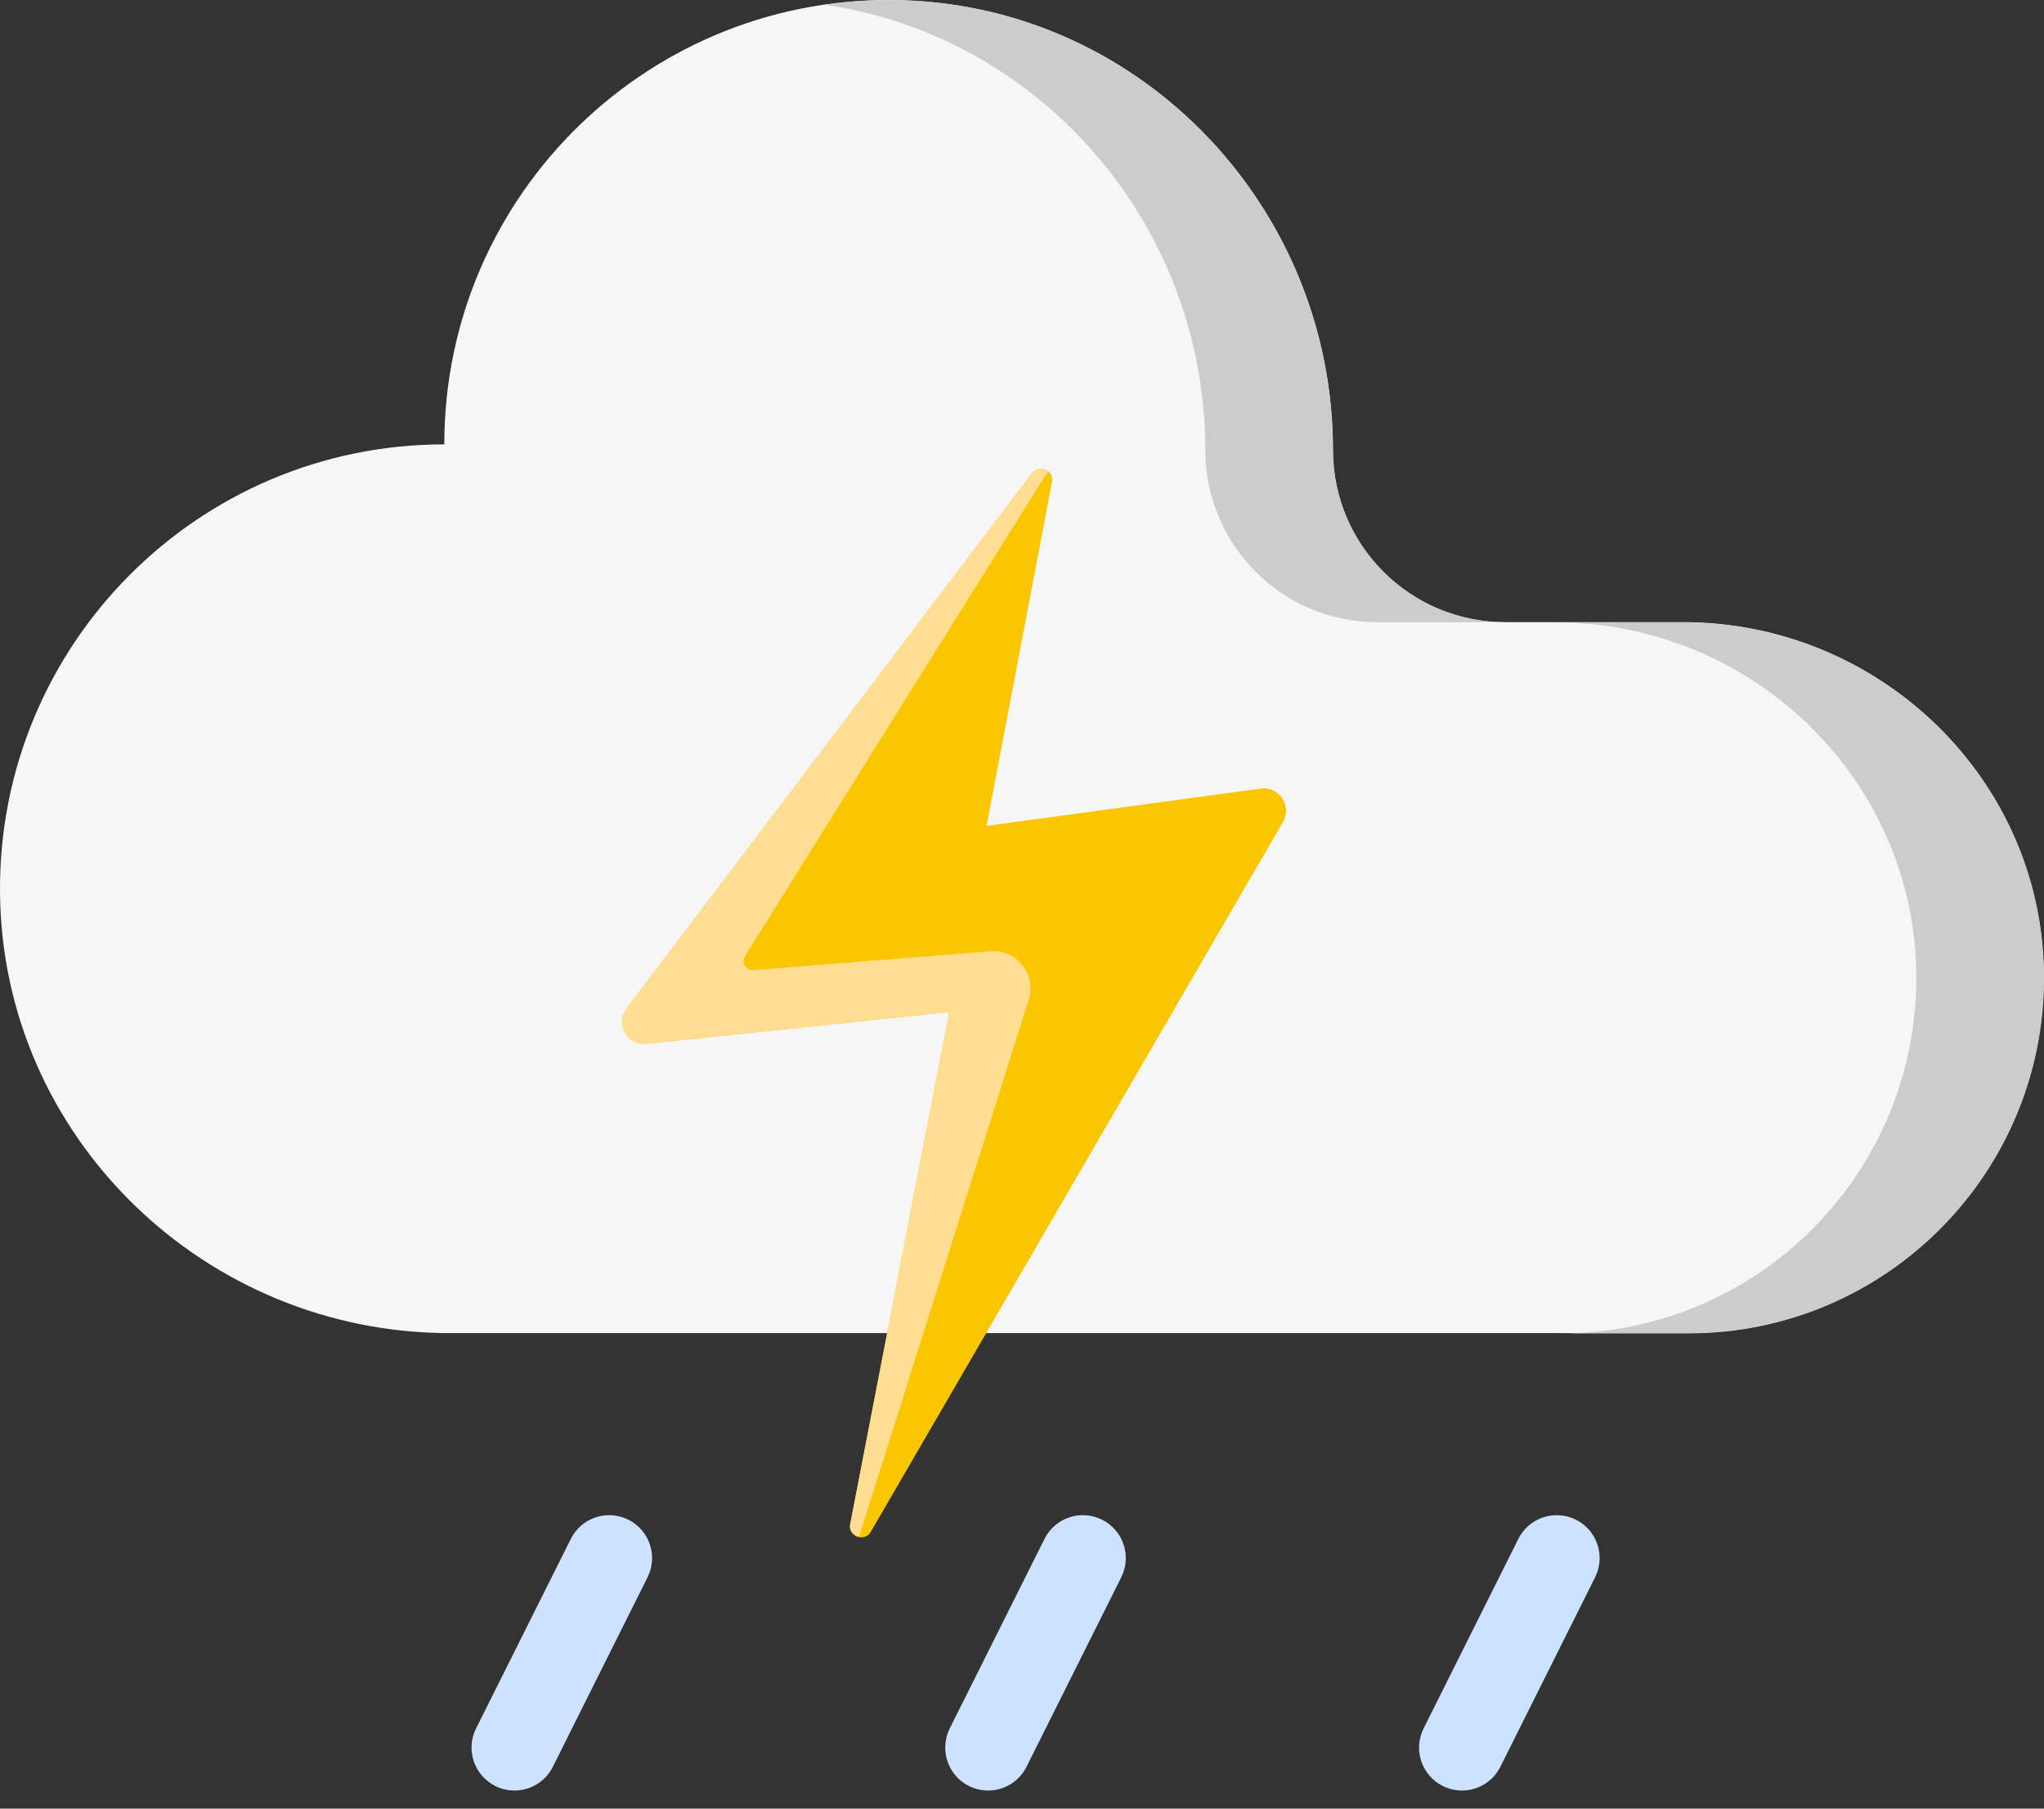 <svg width="52" height="46" viewBox="0 0 52 46" fill="none" xmlns="http://www.w3.org/2000/svg">
<rect x="0" y="0" width="52" height="46" fill="#333333" stroke="none"/>
<path d="M11.303 11.302C11.303 4.932 16.574 -0.208 22.993 0.006C29.106 0.211 33.909 5.328 33.909 11.444C33.909 13.862 35.87 15.823 38.288 15.823H42.816C47.786 15.823 51.928 19.776 51.993 24.744C52.058 29.793 47.985 33.906 42.951 33.906H11.445C5.212 33.906 0.046 28.922 0 22.69C-0.046 16.409 5.032 11.302 11.303 11.302Z" fill="#F6F6F6"/>
<path d="M22.154 38.959L32.64 20.905C32.878 20.496 32.541 19.993 32.072 20.057L25.098 21.005L26.764 12.256C26.82 11.961 26.44 11.792 26.259 12.032L15.949 25.64C15.648 26.036 15.966 26.6 16.461 26.547L24.151 25.738L21.63 38.762C21.569 39.076 21.994 39.235 22.154 38.959Z" fill="#FAC600"/>
<path d="M19.173 24.674C18.98 24.69 18.852 24.479 18.955 24.316L26.663 11.983C26.549 11.892 26.368 11.886 26.259 12.031L15.949 25.639C15.648 26.035 15.966 26.599 16.461 26.547L24.151 25.737L21.63 38.761C21.596 38.937 21.714 39.06 21.853 39.09L26.173 25.422C26.375 24.781 25.864 24.139 25.195 24.193L19.173 24.674Z" fill="#FFDD92"/>
<path d="M30.664 11.447C30.664 13.865 32.624 15.826 35.043 15.826H38.293C35.874 15.826 33.913 13.865 33.913 11.447C33.913 5.331 29.11 0.213 22.997 0.009C22.313 -0.014 21.642 0.028 20.988 0.122C26.498 0.924 30.664 5.752 30.664 11.447Z" fill="#CCCCCC"/>
<path d="M42.824 15.829H39.574C44.544 15.829 48.686 19.782 48.751 24.751C48.816 29.799 44.743 33.913 39.709 33.913H42.959C47.993 33.913 52.066 29.799 52 24.751C51.936 19.782 47.794 15.829 42.824 15.829Z" fill="#CCCCCC"/>
<path d="M13.087 45.54C12.923 45.54 12.756 45.503 12.6 45.425C12.061 45.155 11.842 44.5 12.111 43.961L14.522 39.14C14.791 38.601 15.447 38.382 15.986 38.652C16.525 38.921 16.744 39.577 16.474 40.116L14.064 44.937C13.873 45.319 13.487 45.54 13.087 45.54Z" fill="#CDE2FF"/>
<path d="M25.138 45.54C24.974 45.54 24.807 45.503 24.65 45.425C24.111 45.155 23.893 44.5 24.162 43.96L26.573 39.139C26.842 38.6 27.498 38.382 28.037 38.652C28.576 38.921 28.795 39.577 28.525 40.116L26.114 44.937C25.923 45.319 25.538 45.54 25.138 45.54Z" fill="#CDE2FF"/>
<path d="M37.192 45.54C37.028 45.54 36.862 45.503 36.705 45.425C36.166 45.155 35.947 44.5 36.217 43.961L38.627 39.14C38.897 38.601 39.552 38.382 40.092 38.652C40.631 38.921 40.849 39.577 40.58 40.116L38.169 44.937C37.978 45.319 37.593 45.54 37.192 45.54Z" fill="#CDE2FF"/>
</svg>

